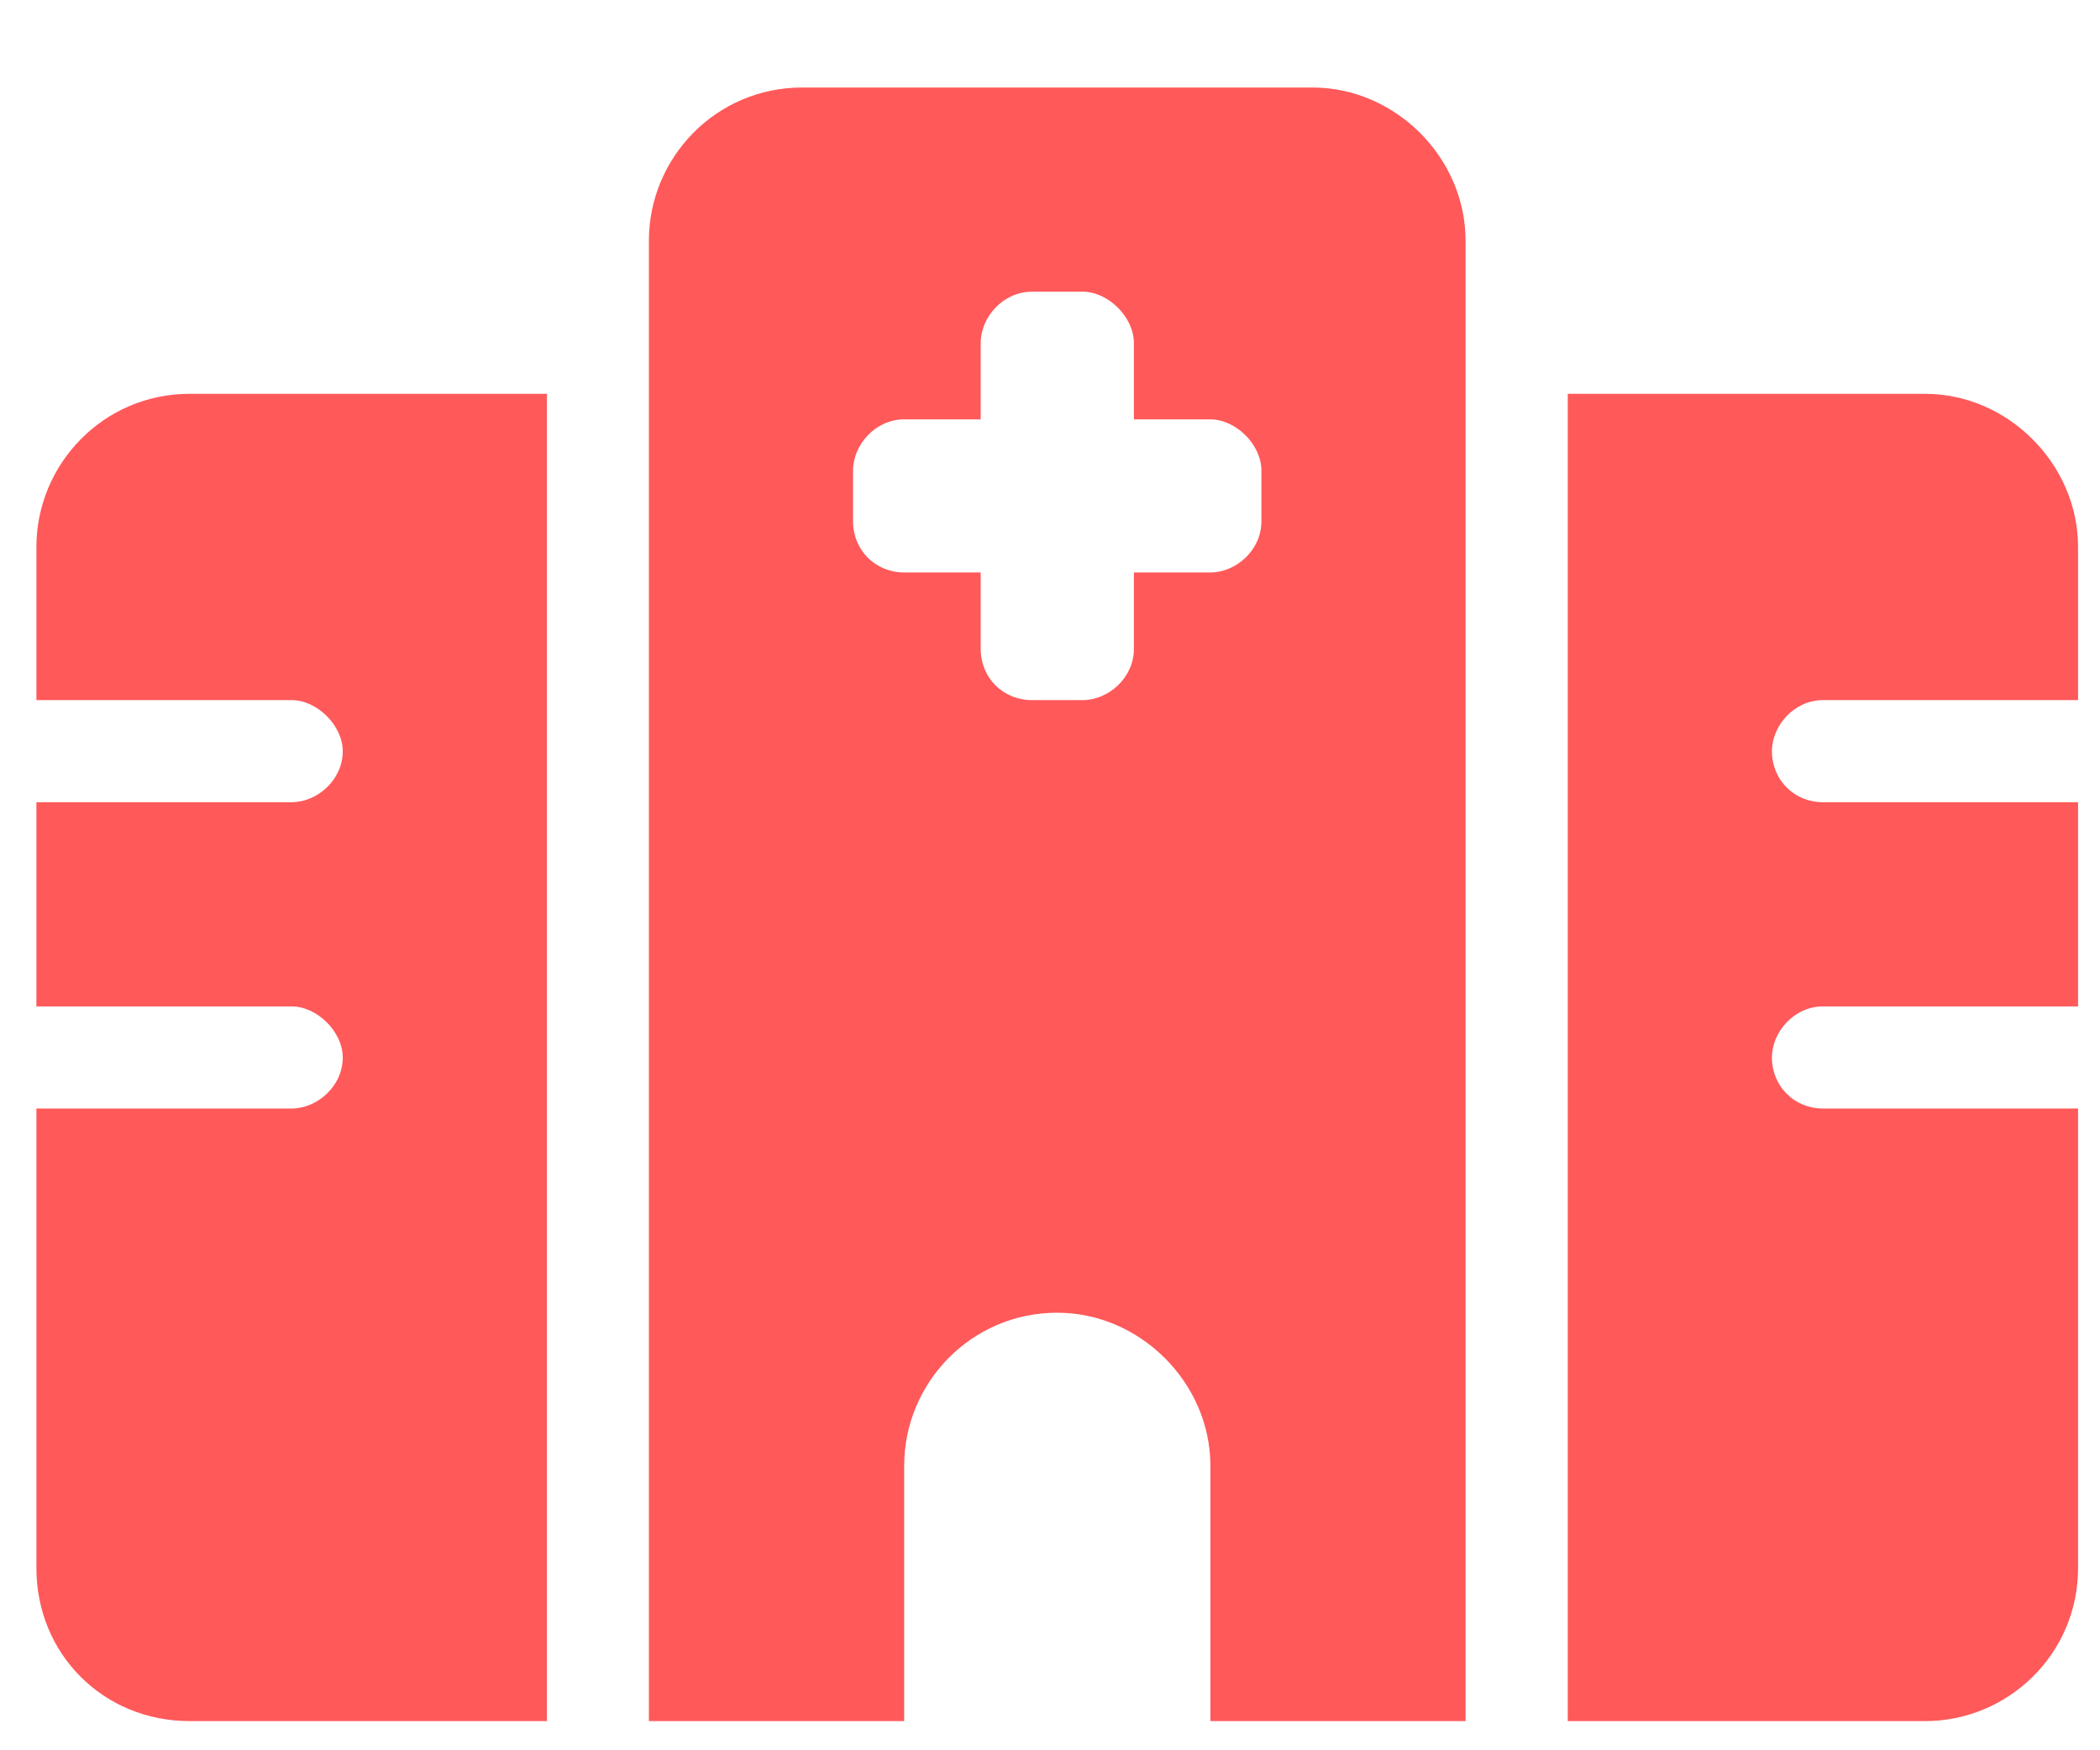 <svg width="18" height="15" viewBox="0 0 18 15" fill="none" xmlns="http://www.w3.org/2000/svg">
<g clip-path="url(#clip0_56_4007)">
<path d="M5.562 2.062C5.562 1.352 6.137 0.75 6.875 0.75H11.25C11.961 0.75 12.562 1.352 12.562 2.062V14.75H10.375V12.562C10.375 11.852 9.773 11.25 9.062 11.25C8.324 11.25 7.75 11.852 7.75 12.562V14.75H5.562V2.062ZM8.844 2.5C8.598 2.5 8.406 2.719 8.406 2.938V3.594H7.75C7.504 3.594 7.312 3.812 7.312 4.031V4.469C7.312 4.715 7.504 4.906 7.75 4.906H8.406V5.562C8.406 5.809 8.598 6 8.844 6H9.281C9.5 6 9.719 5.809 9.719 5.562V4.906H10.375C10.594 4.906 10.812 4.715 10.812 4.469V4.031C10.812 3.812 10.594 3.594 10.375 3.594H9.719V2.938C9.719 2.719 9.5 2.5 9.281 2.5H8.844ZM4.688 3.375V14.75H1.625C0.887 14.75 0.312 14.176 0.312 13.438V9.5H2.5C2.719 9.5 2.938 9.309 2.938 9.062C2.938 8.844 2.719 8.625 2.5 8.625H0.312V6.875H2.5C2.719 6.875 2.938 6.684 2.938 6.438C2.938 6.219 2.719 6 2.5 6H0.312V4.688C0.312 3.977 0.887 3.375 1.625 3.375H4.688ZM16.5 3.375C17.211 3.375 17.812 3.977 17.812 4.688V6H15.625C15.379 6 15.188 6.219 15.188 6.438C15.188 6.684 15.379 6.875 15.625 6.875H17.812V8.625H15.625C15.379 8.625 15.188 8.844 15.188 9.062C15.188 9.309 15.379 9.5 15.625 9.5H17.812V13.438C17.812 14.176 17.211 14.75 16.5 14.75H13.438V3.375H16.5Z" fill="#FF595A"/>
</g>
<defs>
<clipPath id="clip0_56_4007">
<rect width="18" height="15" fill="white"/>
</clipPath>
</defs>
</svg>
